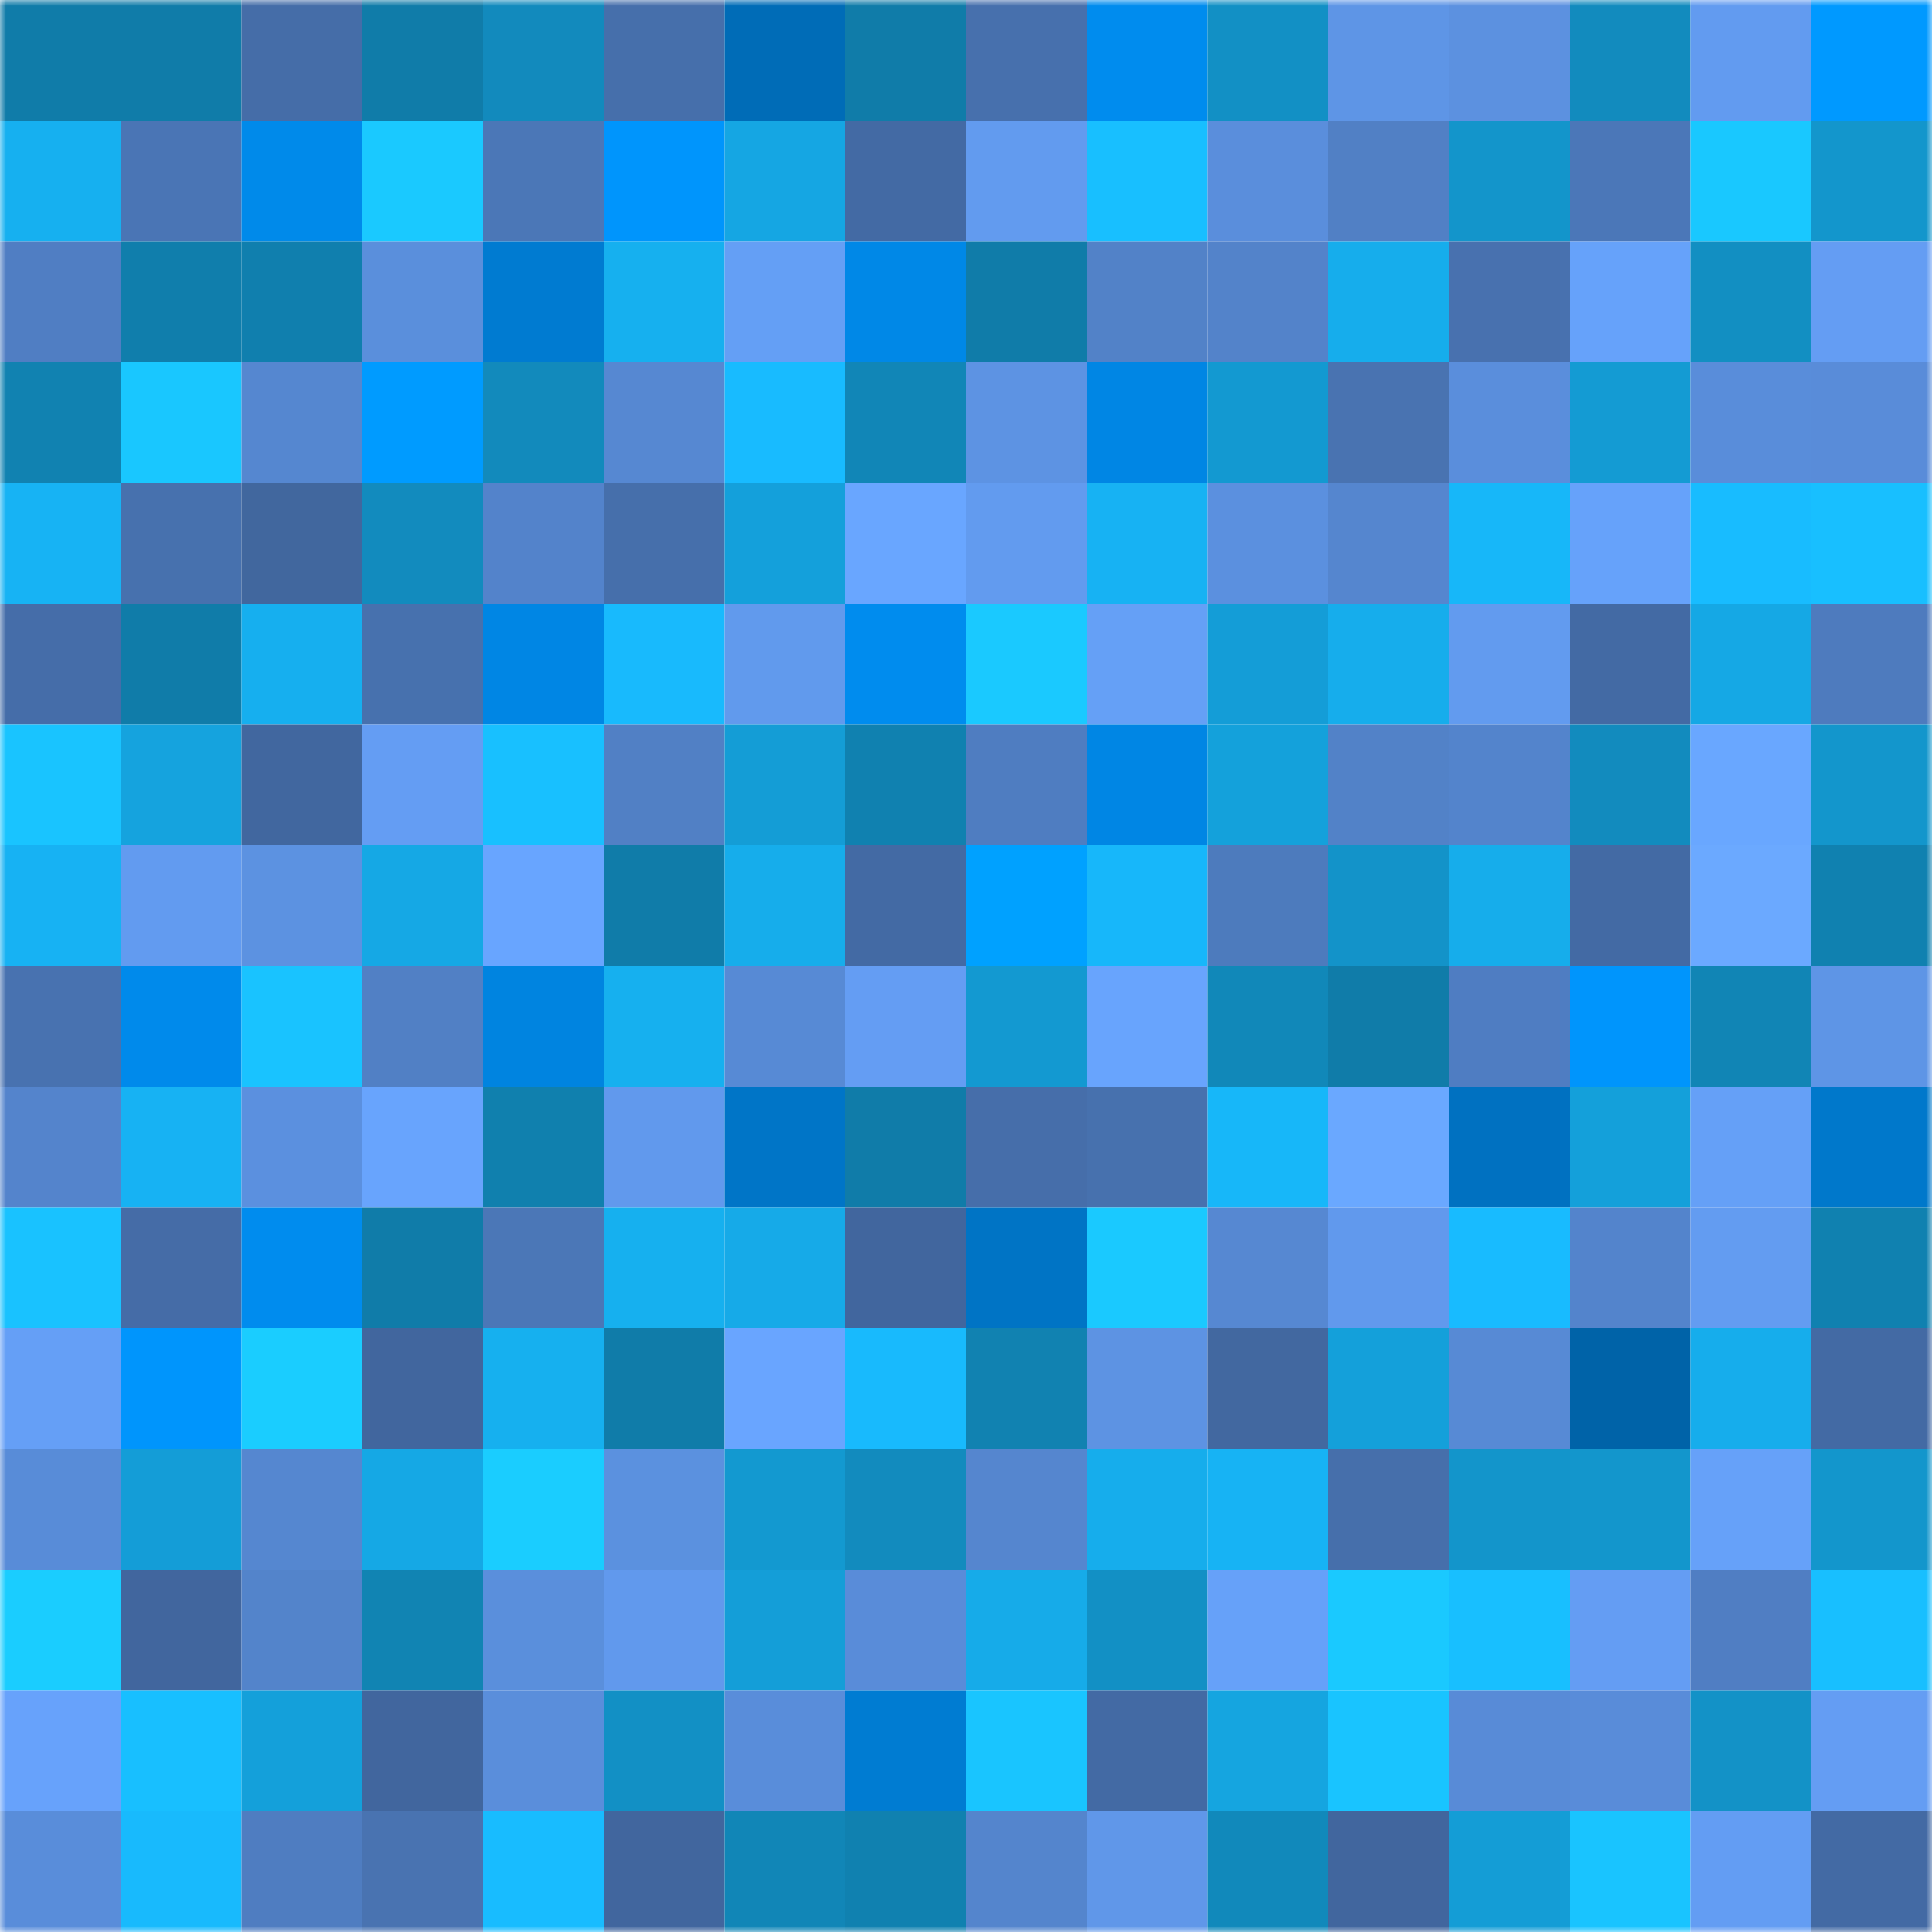 <svg viewBox="0 0 160 160" fill="none" role="img" xmlns="http://www.w3.org/2000/svg" width="240" height="240" name="ens%2Cabradshaw.eth"><mask id="670176488" mask-type="alpha" maskUnits="userSpaceOnUse" x="0" y="0" width="160" height="160"><rect width="160" height="160" fill="#FFFFFF"></rect></mask><g mask="url(#670176488)"><rect x="0" y="0" width="10" height="10" fill="#107ca9"></rect><rect x="10" y="0" width="10" height="10" fill="#107ca9"></rect><rect x="20" y="0" width="10" height="10" fill="#456da8"></rect><rect x="30" y="0" width="10" height="10" fill="#107ca9"></rect><rect x="40" y="0" width="10" height="10" fill="#128abd"></rect><rect x="50" y="0" width="10" height="10" fill="#466fab"></rect><rect x="60" y="0" width="10" height="10" fill="#006cb7"></rect><rect x="70" y="0" width="10" height="10" fill="#107ca9"></rect><rect x="80" y="0" width="10" height="10" fill="#4770ad"></rect><rect x="90" y="0" width="10" height="10" fill="#008cee"></rect><rect x="100" y="0" width="10" height="10" fill="#1290c5"></rect><rect x="110" y="0" width="10" height="10" fill="#5e95e6"></rect><rect x="120" y="0" width="10" height="10" fill="#5c91e0"></rect><rect x="130" y="0" width="10" height="10" fill="#128bbe"></rect><rect x="140" y="0" width="10" height="10" fill="#629bf0"></rect><rect x="150" y="0" width="10" height="10" fill="#0099ff"></rect><rect x="0" y="10" width="10" height="10" fill="#16b0f0"></rect><rect x="10" y="10" width="10" height="10" fill="#4a75b5"></rect><rect x="20" y="10" width="10" height="10" fill="#008aea"></rect><rect x="30" y="10" width="10" height="10" fill="#1ac9ff"></rect><rect x="40" y="10" width="10" height="10" fill="#4b77b7"></rect><rect x="50" y="10" width="10" height="10" fill="#0095fc"></rect><rect x="60" y="10" width="10" height="10" fill="#15a6e3"></rect><rect x="70" y="10" width="10" height="10" fill="#436aa4"></rect><rect x="80" y="10" width="10" height="10" fill="#629bef"></rect><rect x="90" y="10" width="10" height="10" fill="#18bfff"></rect><rect x="100" y="10" width="10" height="10" fill="#5a8edc"></rect><rect x="110" y="10" width="10" height="10" fill="#5180c5"></rect><rect x="120" y="10" width="10" height="10" fill="#1395cb"></rect><rect x="130" y="10" width="10" height="10" fill="#4b77b8"></rect><rect x="140" y="10" width="10" height="10" fill="#19c8ff"></rect><rect x="150" y="10" width="10" height="10" fill="#1396cc"></rect><rect x="0" y="20" width="10" height="10" fill="#507ec3"></rect><rect x="10" y="20" width="10" height="10" fill="#107eac"></rect><rect x="20" y="20" width="10" height="10" fill="#107fae"></rect><rect x="30" y="20" width="10" height="10" fill="#5a8fdc"></rect><rect x="40" y="20" width="10" height="10" fill="#007bd1"></rect><rect x="50" y="20" width="10" height="10" fill="#16b0ef"></rect><rect x="60" y="20" width="10" height="10" fill="#649ff5"></rect><rect x="70" y="20" width="10" height="10" fill="#0088e7"></rect><rect x="80" y="20" width="10" height="10" fill="#107ca9"></rect><rect x="90" y="20" width="10" height="10" fill="#5282c8"></rect><rect x="100" y="20" width="10" height="10" fill="#5383ca"></rect><rect x="110" y="20" width="10" height="10" fill="#16adec"></rect><rect x="120" y="20" width="10" height="10" fill="#4871af"></rect><rect x="130" y="20" width="10" height="10" fill="#66a2fa"></rect><rect x="140" y="20" width="10" height="10" fill="#128fc2"></rect><rect x="150" y="20" width="10" height="10" fill="#649df3"></rect><rect x="0" y="30" width="10" height="10" fill="#1182b1"></rect><rect x="10" y="30" width="10" height="10" fill="#19c7ff"></rect><rect x="20" y="30" width="10" height="10" fill="#5587d0"></rect><rect x="30" y="30" width="10" height="10" fill="#009bff"></rect><rect x="40" y="30" width="10" height="10" fill="#128abc"></rect><rect x="50" y="30" width="10" height="10" fill="#5688d2"></rect><rect x="60" y="30" width="10" height="10" fill="#18bbff"></rect><rect x="70" y="30" width="10" height="10" fill="#1186b7"></rect><rect x="80" y="30" width="10" height="10" fill="#5d93e3"></rect><rect x="90" y="30" width="10" height="10" fill="#0086e4"></rect><rect x="100" y="30" width="10" height="10" fill="#1399d1"></rect><rect x="110" y="30" width="10" height="10" fill="#4973b1"></rect><rect x="120" y="30" width="10" height="10" fill="#5a8edc"></rect><rect x="130" y="30" width="10" height="10" fill="#149bd3"></rect><rect x="140" y="30" width="10" height="10" fill="#598dda"></rect><rect x="150" y="30" width="10" height="10" fill="#598cd9"></rect><rect x="0" y="40" width="10" height="10" fill="#17b3f4"></rect><rect x="10" y="40" width="10" height="10" fill="#4771ae"></rect><rect x="20" y="40" width="10" height="10" fill="#41679e"></rect><rect x="30" y="40" width="10" height="10" fill="#128bbe"></rect><rect x="40" y="40" width="10" height="10" fill="#5383cb"></rect><rect x="50" y="40" width="10" height="10" fill="#466fab"></rect><rect x="60" y="40" width="10" height="10" fill="#14a0db"></rect><rect x="70" y="40" width="10" height="10" fill="#69a6ff"></rect><rect x="80" y="40" width="10" height="10" fill="#629bef"></rect><rect x="90" y="40" width="10" height="10" fill="#17b2f3"></rect><rect x="100" y="40" width="10" height="10" fill="#5b90df"></rect><rect x="110" y="40" width="10" height="10" fill="#5586cf"></rect><rect x="120" y="40" width="10" height="10" fill="#17b7f9"></rect><rect x="130" y="40" width="10" height="10" fill="#66a2fa"></rect><rect x="140" y="40" width="10" height="10" fill="#18bcff"></rect><rect x="150" y="40" width="10" height="10" fill="#18bfff"></rect><rect x="0" y="50" width="10" height="10" fill="#456da9"></rect><rect x="10" y="50" width="10" height="10" fill="#107ca9"></rect><rect x="20" y="50" width="10" height="10" fill="#16afef"></rect><rect x="30" y="50" width="10" height="10" fill="#4771ae"></rect><rect x="40" y="50" width="10" height="10" fill="#0086e4"></rect><rect x="50" y="50" width="10" height="10" fill="#18bafd"></rect><rect x="60" y="50" width="10" height="10" fill="#619aed"></rect><rect x="70" y="50" width="10" height="10" fill="#008cee"></rect><rect x="80" y="50" width="10" height="10" fill="#1ac9ff"></rect><rect x="90" y="50" width="10" height="10" fill="#65a0f6"></rect><rect x="100" y="50" width="10" height="10" fill="#149dd7"></rect><rect x="110" y="50" width="10" height="10" fill="#16adec"></rect><rect x="120" y="50" width="10" height="10" fill="#629bef"></rect><rect x="130" y="50" width="10" height="10" fill="#436aa4"></rect><rect x="140" y="50" width="10" height="10" fill="#15a8e5"></rect><rect x="150" y="50" width="10" height="10" fill="#4e7bbe"></rect><rect x="0" y="60" width="10" height="10" fill="#19c4ff"></rect><rect x="10" y="60" width="10" height="10" fill="#15a3de"></rect><rect x="20" y="60" width="10" height="10" fill="#41679f"></rect><rect x="30" y="60" width="10" height="10" fill="#649df3"></rect><rect x="40" y="60" width="10" height="10" fill="#18c0ff"></rect><rect x="50" y="60" width="10" height="10" fill="#5180c5"></rect><rect x="60" y="60" width="10" height="10" fill="#149dd6"></rect><rect x="70" y="60" width="10" height="10" fill="#1081b0"></rect><rect x="80" y="60" width="10" height="10" fill="#4f7dc1"></rect><rect x="90" y="60" width="10" height="10" fill="#0086e4"></rect><rect x="100" y="60" width="10" height="10" fill="#14a1db"></rect><rect x="110" y="60" width="10" height="10" fill="#5282c8"></rect><rect x="120" y="60" width="10" height="10" fill="#5384cc"></rect><rect x="130" y="60" width="10" height="10" fill="#128bbe"></rect><rect x="140" y="60" width="10" height="10" fill="#69a7ff"></rect><rect x="150" y="60" width="10" height="10" fill="#1396cc"></rect><rect x="0" y="70" width="10" height="10" fill="#17b2f3"></rect><rect x="10" y="70" width="10" height="10" fill="#629bf0"></rect><rect x="20" y="70" width="10" height="10" fill="#5c92e1"></rect><rect x="30" y="70" width="10" height="10" fill="#15a8e5"></rect><rect x="40" y="70" width="10" height="10" fill="#68a5ff"></rect><rect x="50" y="70" width="10" height="10" fill="#107ca9"></rect><rect x="60" y="70" width="10" height="10" fill="#16adeb"></rect><rect x="70" y="70" width="10" height="10" fill="#436aa4"></rect><rect x="80" y="70" width="10" height="10" fill="#00a1ff"></rect><rect x="90" y="70" width="10" height="10" fill="#17b7fa"></rect><rect x="100" y="70" width="10" height="10" fill="#4d7bbd"></rect><rect x="110" y="70" width="10" height="10" fill="#1393c9"></rect><rect x="120" y="70" width="10" height="10" fill="#16adeb"></rect><rect x="130" y="70" width="10" height="10" fill="#436aa4"></rect><rect x="140" y="70" width="10" height="10" fill="#6ba9ff"></rect><rect x="150" y="70" width="10" height="10" fill="#1081b0"></rect><rect x="0" y="80" width="10" height="10" fill="#4872b0"></rect><rect x="10" y="80" width="10" height="10" fill="#008aeb"></rect><rect x="20" y="80" width="10" height="10" fill="#19c3ff"></rect><rect x="30" y="80" width="10" height="10" fill="#5180c5"></rect><rect x="40" y="80" width="10" height="10" fill="#0084e0"></rect><rect x="50" y="80" width="10" height="10" fill="#16b0ef"></rect><rect x="60" y="80" width="10" height="10" fill="#578ad5"></rect><rect x="70" y="80" width="10" height="10" fill="#649df3"></rect><rect x="80" y="80" width="10" height="10" fill="#1399d1"></rect><rect x="90" y="80" width="10" height="10" fill="#68a4fd"></rect><rect x="100" y="80" width="10" height="10" fill="#1188b9"></rect><rect x="110" y="80" width="10" height="10" fill="#107ca9"></rect><rect x="120" y="80" width="10" height="10" fill="#4f7dc2"></rect><rect x="130" y="80" width="10" height="10" fill="#0095fc"></rect><rect x="140" y="80" width="10" height="10" fill="#1185b5"></rect><rect x="150" y="80" width="10" height="10" fill="#5e95e6"></rect><rect x="0" y="90" width="10" height="10" fill="#5484cc"></rect><rect x="10" y="90" width="10" height="10" fill="#17b2f3"></rect><rect x="20" y="90" width="10" height="10" fill="#5b90df"></rect><rect x="30" y="90" width="10" height="10" fill="#68a4fd"></rect><rect x="40" y="90" width="10" height="10" fill="#1080ae"></rect><rect x="50" y="90" width="10" height="10" fill="#6199ed"></rect><rect x="60" y="90" width="10" height="10" fill="#0075c7"></rect><rect x="70" y="90" width="10" height="10" fill="#107ca9"></rect><rect x="80" y="90" width="10" height="10" fill="#466eaa"></rect><rect x="90" y="90" width="10" height="10" fill="#4771ae"></rect><rect x="100" y="90" width="10" height="10" fill="#17b7f9"></rect><rect x="110" y="90" width="10" height="10" fill="#6aa8ff"></rect><rect x="120" y="90" width="10" height="10" fill="#0071c1"></rect><rect x="130" y="90" width="10" height="10" fill="#14a0da"></rect><rect x="140" y="90" width="10" height="10" fill="#65a0f7"></rect><rect x="150" y="90" width="10" height="10" fill="#0078cb"></rect><rect x="0" y="100" width="10" height="10" fill="#19c2ff"></rect><rect x="10" y="100" width="10" height="10" fill="#456ca7"></rect><rect x="20" y="100" width="10" height="10" fill="#008cee"></rect><rect x="30" y="100" width="10" height="10" fill="#107ca9"></rect><rect x="40" y="100" width="10" height="10" fill="#4b77b7"></rect><rect x="50" y="100" width="10" height="10" fill="#16b0ef"></rect><rect x="60" y="100" width="10" height="10" fill="#16aae8"></rect><rect x="70" y="100" width="10" height="10" fill="#41669e"></rect><rect x="80" y="100" width="10" height="10" fill="#0074c5"></rect><rect x="90" y="100" width="10" height="10" fill="#1ac9ff"></rect><rect x="100" y="100" width="10" height="10" fill="#5688d2"></rect><rect x="110" y="100" width="10" height="10" fill="#6199ed"></rect><rect x="120" y="100" width="10" height="10" fill="#18bbff"></rect><rect x="130" y="100" width="10" height="10" fill="#5384cc"></rect><rect x="140" y="100" width="10" height="10" fill="#639cf1"></rect><rect x="150" y="100" width="10" height="10" fill="#1081b0"></rect><rect x="0" y="110" width="10" height="10" fill="#659ff6"></rect><rect x="10" y="110" width="10" height="10" fill="#0095fc"></rect><rect x="20" y="110" width="10" height="10" fill="#1acdff"></rect><rect x="30" y="110" width="10" height="10" fill="#41669e"></rect><rect x="40" y="110" width="10" height="10" fill="#16b0ef"></rect><rect x="50" y="110" width="10" height="10" fill="#107ca9"></rect><rect x="60" y="110" width="10" height="10" fill="#69a5ff"></rect><rect x="70" y="110" width="10" height="10" fill="#18bafd"></rect><rect x="80" y="110" width="10" height="10" fill="#1182b1"></rect><rect x="90" y="110" width="10" height="10" fill="#5d93e3"></rect><rect x="100" y="110" width="10" height="10" fill="#4268a0"></rect><rect x="110" y="110" width="10" height="10" fill="#14a0da"></rect><rect x="120" y="110" width="10" height="10" fill="#578ad5"></rect><rect x="130" y="110" width="10" height="10" fill="#0063a8"></rect><rect x="140" y="110" width="10" height="10" fill="#16adec"></rect><rect x="150" y="110" width="10" height="10" fill="#436aa4"></rect><rect x="0" y="120" width="10" height="10" fill="#588cd8"></rect><rect x="10" y="120" width="10" height="10" fill="#149dd7"></rect><rect x="20" y="120" width="10" height="10" fill="#5587d0"></rect><rect x="30" y="120" width="10" height="10" fill="#15a8e5"></rect><rect x="40" y="120" width="10" height="10" fill="#1acdff"></rect><rect x="50" y="120" width="10" height="10" fill="#5b91df"></rect><rect x="60" y="120" width="10" height="10" fill="#1399d0"></rect><rect x="70" y="120" width="10" height="10" fill="#128bbe"></rect><rect x="80" y="120" width="10" height="10" fill="#5586cf"></rect><rect x="90" y="120" width="10" height="10" fill="#16adec"></rect><rect x="100" y="120" width="10" height="10" fill="#17b3f4"></rect><rect x="110" y="120" width="10" height="10" fill="#466fab"></rect><rect x="120" y="120" width="10" height="10" fill="#1395cb"></rect><rect x="130" y="120" width="10" height="10" fill="#1396cc"></rect><rect x="140" y="120" width="10" height="10" fill="#66a1f9"></rect><rect x="150" y="120" width="10" height="10" fill="#1396cc"></rect><rect x="0" y="130" width="10" height="10" fill="#1acdff"></rect><rect x="10" y="130" width="10" height="10" fill="#41669e"></rect><rect x="20" y="130" width="10" height="10" fill="#5384cb"></rect><rect x="30" y="130" width="10" height="10" fill="#1184b3"></rect><rect x="40" y="130" width="10" height="10" fill="#5a8fdc"></rect><rect x="50" y="130" width="10" height="10" fill="#6199ed"></rect><rect x="60" y="130" width="10" height="10" fill="#149ed8"></rect><rect x="70" y="130" width="10" height="10" fill="#598cd9"></rect><rect x="80" y="130" width="10" height="10" fill="#16abe9"></rect><rect x="90" y="130" width="10" height="10" fill="#1290c5"></rect><rect x="100" y="130" width="10" height="10" fill="#66a1f9"></rect><rect x="110" y="130" width="10" height="10" fill="#1ac9ff"></rect><rect x="120" y="130" width="10" height="10" fill="#18bfff"></rect><rect x="130" y="130" width="10" height="10" fill="#649df3"></rect><rect x="140" y="130" width="10" height="10" fill="#507ec3"></rect><rect x="150" y="130" width="10" height="10" fill="#18bfff"></rect><rect x="0" y="140" width="10" height="10" fill="#67a2fb"></rect><rect x="10" y="140" width="10" height="10" fill="#18bfff"></rect><rect x="20" y="140" width="10" height="10" fill="#14a0da"></rect><rect x="30" y="140" width="10" height="10" fill="#41669e"></rect><rect x="40" y="140" width="10" height="10" fill="#5a8edb"></rect><rect x="50" y="140" width="10" height="10" fill="#1290c5"></rect><rect x="60" y="140" width="10" height="10" fill="#598dda"></rect><rect x="70" y="140" width="10" height="10" fill="#007cd2"></rect><rect x="80" y="140" width="10" height="10" fill="#19c5ff"></rect><rect x="90" y="140" width="10" height="10" fill="#436aa4"></rect><rect x="100" y="140" width="10" height="10" fill="#15a5e0"></rect><rect x="110" y="140" width="10" height="10" fill="#19c4ff"></rect><rect x="120" y="140" width="10" height="10" fill="#588bd7"></rect><rect x="130" y="140" width="10" height="10" fill="#598cd9"></rect><rect x="140" y="140" width="10" height="10" fill="#1392c7"></rect><rect x="150" y="140" width="10" height="10" fill="#649df3"></rect><rect x="0" y="150" width="10" height="10" fill="#598dda"></rect><rect x="10" y="150" width="10" height="10" fill="#18bafd"></rect><rect x="20" y="150" width="10" height="10" fill="#4f7dc1"></rect><rect x="30" y="150" width="10" height="10" fill="#4973b1"></rect><rect x="40" y="150" width="10" height="10" fill="#18bcff"></rect><rect x="50" y="150" width="10" height="10" fill="#41669e"></rect><rect x="60" y="150" width="10" height="10" fill="#1186b7"></rect><rect x="70" y="150" width="10" height="10" fill="#1081b0"></rect><rect x="80" y="150" width="10" height="10" fill="#5485cd"></rect><rect x="90" y="150" width="10" height="10" fill="#6097e9"></rect><rect x="100" y="150" width="10" height="10" fill="#1189bb"></rect><rect x="110" y="150" width="10" height="10" fill="#41669e"></rect><rect x="120" y="150" width="10" height="10" fill="#149dd6"></rect><rect x="130" y="150" width="10" height="10" fill="#19c4ff"></rect><rect x="140" y="150" width="10" height="10" fill="#639df3"></rect><rect x="150" y="150" width="10" height="10" fill="#436aa4"></rect></g></svg>